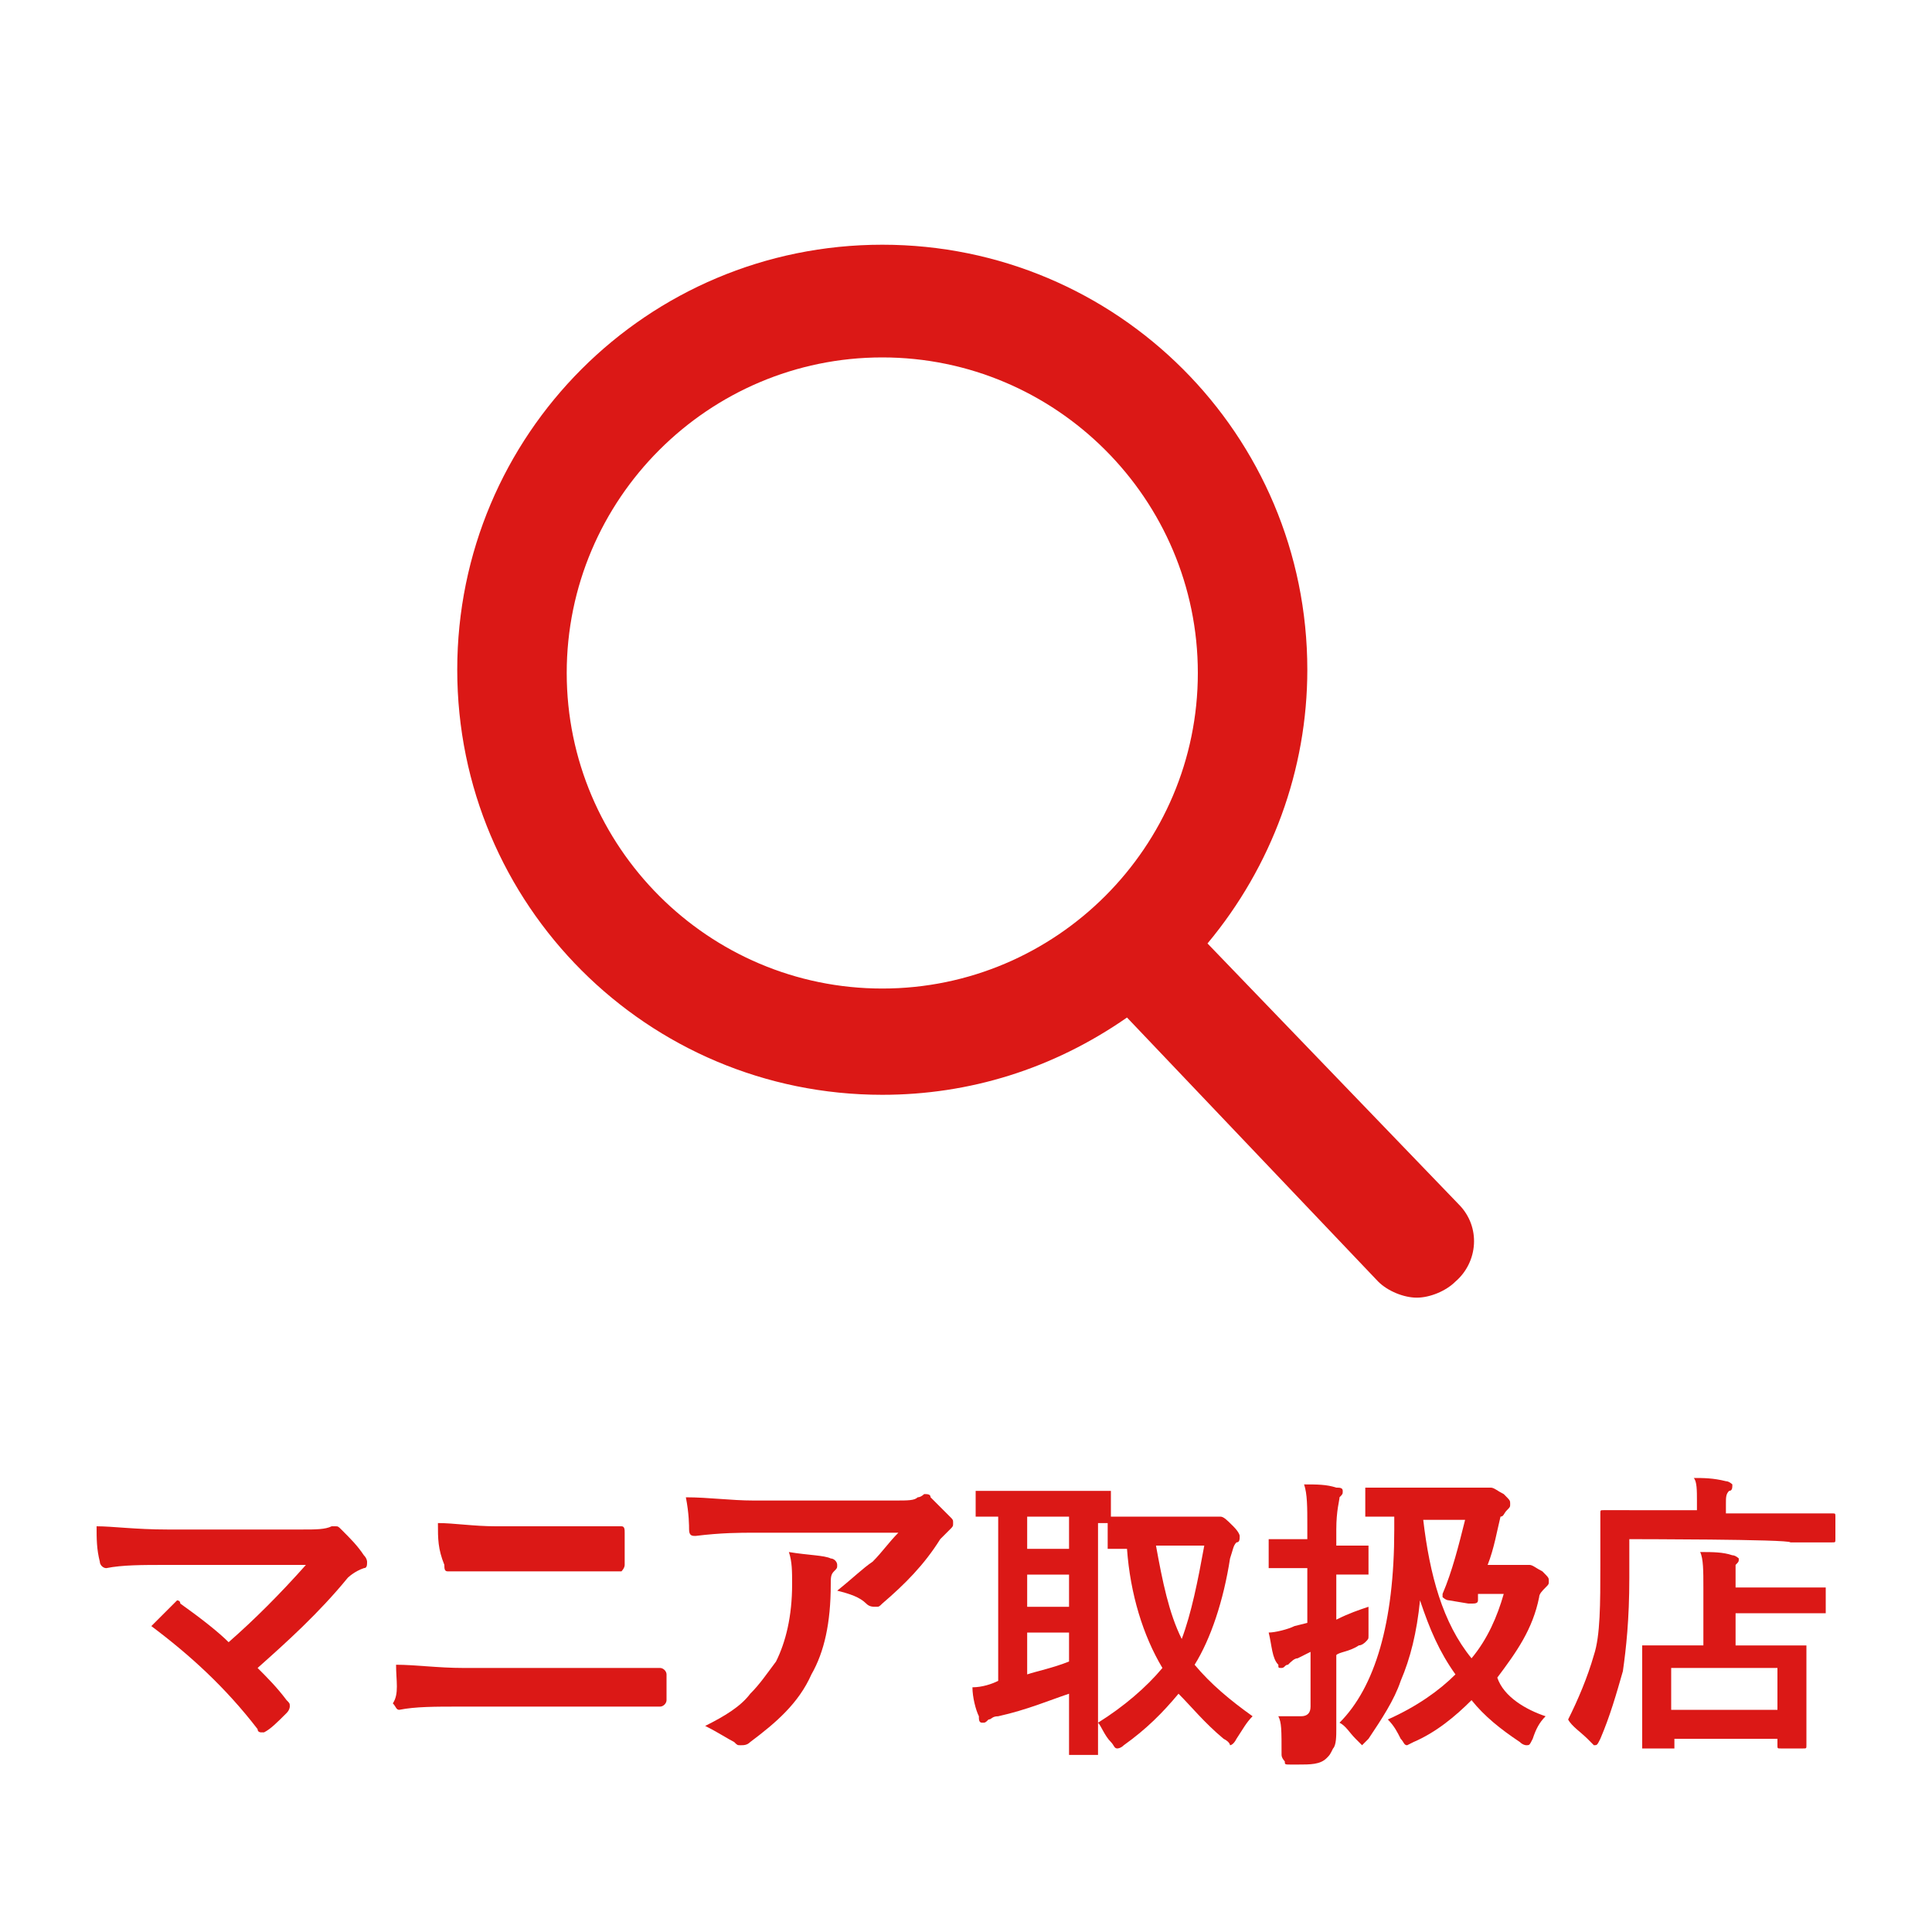 <?xml version="1.0" encoding="utf-8"?>
<!-- Generator: Adobe Illustrator 21.1.0, SVG Export Plug-In . SVG Version: 6.00 Build 0)  -->
<svg version="1.1" id="レイヤー_1" xmlns="http://www.w3.org/2000/svg" xmlns:xlink="http://www.w3.org/1999/xlink" x="0px"
	 y="0px" width="60px" height="60px" viewBox="0 0 60 60" style="enable-background:new 0 0 60 60;" xml:space="preserve">
<style type="text/css">
	.st0{display:none;}
	.st1{display:inline;fill:#FC7313;}
	.st2{display:inline;}
	.st3{fill:#FC7313;}
	.st4{fill:#DB1816;}
</style>
<g class="st0">
	<path class="st1" d="M6.7,44.4c0.8,0.1,1.7,0.1,2.6,0.1h5.6c0.5,0,0.8,0,0.9-0.1c0.1-0.1,0.2-0.1,0.2-0.1c0.1,0,0.2,0.1,0.3,0.2
		c0.2,0.2,0.5,0.5,0.8,0.8c0.1,0.1,0.1,0.2,0.1,0.2c0,0.1-0.1,0.2-0.2,0.3s-0.2,0.2-0.3,0.4c-0.6,1-1.4,1.8-2.3,2.5
		c-0.1,0.1-0.2,0.1-0.3,0.1s-0.2,0-0.3-0.1c-0.3-0.2-0.6-0.4-1.1-0.5c0.6-0.4,1.1-0.8,1.4-1.1c0.3-0.3,0.7-0.7,0.9-1.1H9.5
		c-0.5,0-1.3,0-2.3,0.1C7.1,46,7,45.9,7,45.8C6.9,45.6,6.8,45.1,6.7,44.4z M7.5,53.4c0.7-0.4,1.3-0.8,1.8-1.2c0.4-0.4,0.7-0.8,1-1.3
		c0.4-0.8,0.6-1.8,0.6-3.1c0-0.4,0-0.9-0.1-1.2c0.8,0.1,1.3,0.2,1.7,0.2c0.1,0,0.2,0.1,0.2,0.2c0,0.1,0,0.1-0.1,0.2
		c-0.1,0.1-0.1,0.3-0.1,0.5c0,1.5-0.3,2.7-0.8,3.6c-0.6,1.1-1.3,1.9-2.4,2.6C9.2,54,9,54,8.9,54s-0.2,0-0.3-0.1
		C8.4,53.8,8,53.6,7.5,53.4z"/>
	<path class="st1" d="M24.2,45.5l2.3-0.1c0.3,0,0.5-0.1,0.7-0.2c0,0,0.1-0.1,0.2-0.1s0.1,0,0.2,0.1c0.3,0.2,0.6,0.4,0.9,0.7
		c0.1,0.1,0.2,0.2,0.2,0.3s-0.1,0.2-0.2,0.3c-0.2,0.1-0.3,0.3-0.4,0.6c-0.8,1.7-1.7,3-2.6,4c-0.6,0.7-1.3,1.3-2.1,1.9
		c-0.7,0.5-1.3,1-1.9,1.3c-0.1,0-0.1,0.1-0.2,0.1s-0.2,0-0.3-0.1c-0.3-0.3-0.7-0.5-1.2-0.6c1.1-0.6,1.9-1.1,2.6-1.7
		c0.6-0.4,1.1-1,1.7-1.7c0.6-0.6,1-1.2,1.4-1.8c0.3-0.5,0.7-1.2,1-1.9l-3.1,0.1c-1,1.3-1.9,2.2-2.5,2.7c-0.1,0.1-0.2,0.1-0.3,0.1
		c-0.1,0-0.1,0-0.2-0.1c-0.4-0.3-0.8-0.5-1.3-0.6c1.5-1.2,2.6-2.5,3.5-3.9c0.4-0.7,0.7-1.3,0.8-1.8c0.7,0.3,1.2,0.5,1.5,0.7
		C25,43.9,25,43.9,25,44s0,0.2-0.1,0.2s-0.2,0.2-0.3,0.3C24.5,45,24.4,45.3,24.2,45.5z"/>
	<path class="st1" d="M34.3,47.5v-1.3c0-1-0.1-1.7-0.2-2.3c0.7,0.1,1.3,0.1,1.7,0.3c0.2,0,0.2,0.1,0.2,0.2c0,0.1,0,0.1-0.1,0.2
		c-0.1,0.2-0.2,0.6-0.2,1.2v1.3l3.4-0.8c0.4-0.1,0.7-0.2,0.9-0.4c0.1-0.1,0.1-0.1,0.2-0.1c0.1,0,0.1,0,0.2,0.1
		c0.3,0.2,0.6,0.5,1,0.8c0.1,0.1,0.1,0.2,0.1,0.2c0,0.1-0.1,0.2-0.2,0.3c-0.1,0.1-0.2,0.2-0.4,0.5c-0.7,1.2-1.4,2.2-2.1,2.8
		c-0.1,0.1-0.2,0.2-0.3,0.2s-0.2,0-0.2-0.1c-0.4-0.2-0.8-0.4-1.1-0.5c0.7-0.6,1.5-1.5,2.1-2.6l-3.6,0.9v3c0,0.4,0.1,0.6,0.3,0.7
		c0.2,0.1,0.7,0.2,1.3,0.2c1,0,2.1-0.1,3.1-0.3c0,0,0,0,0.1,0s0.1,0.1,0.2,0.3c0.1,0.4,0.1,0.8,0.1,1.1c0,0.1-0.1,0.2-0.3,0.2
		c-0.9,0.1-1.9,0.2-3.1,0.2c-1.3,0-2.2-0.2-2.7-0.6c-0.4-0.3-0.6-0.9-0.6-1.7v-2.6l-0.8,0.2c-0.9,0.2-1.5,0.4-1.8,0.6
		c-0.1,0-0.1,0.1-0.2,0.1s-0.1-0.1-0.2-0.2c-0.1-0.3-0.3-0.7-0.5-1.3c0.8-0.1,1.7-0.3,2.4-0.5L34.3,47.5z"/>
	<path class="st1" d="M50.3,49.1c1.2,0.9,2.4,1.9,3.6,3.1c0.1,0.1,0.1,0.1,0.1,0.2c0,0.1,0,0.1-0.1,0.2c-0.3,0.3-0.6,0.6-0.9,0.9
		c-0.1,0.1-0.1,0.1-0.2,0.1s-0.1,0-0.2-0.1c-1-1.1-2.1-2.2-3.4-3.2c-1.4,1.4-2.8,2.6-4.4,3.4c-0.2,0.1-0.3,0.1-0.3,0.1
		c-0.1,0-0.2,0-0.2-0.1c-0.2-0.3-0.6-0.6-1.1-0.9c1-0.5,1.9-1.1,2.7-1.6c0.6-0.5,1.2-1,1.9-1.7c0.9-1,1.7-2,2.4-3.3h-3.4
		c-0.7,0-1.4,0-2.1,0.1c-0.1,0-0.1-0.1-0.2-0.2c-0.1-0.3-0.1-0.8-0.1-1.4c0.5,0,1.2,0.1,2.2,0.1h3.6c0.5,0,0.8,0,0.9-0.1l0.1-0.1
		c0,0,0.1,0,0.2,0.1c0.3,0.2,0.6,0.5,0.8,0.9c0,0.1,0.1,0.1,0.1,0.2c0,0.1-0.1,0.2-0.2,0.3c-0.2,0.2-0.3,0.3-0.5,0.6
		C51.5,47.5,50.9,48.3,50.3,49.1z"/>
</g>
<g class="st0">
	<path class="st1" d="M5.7,49.9c0.8-0.5,1.5-1.2,2.1-2c0.6-0.7,1-1.3,1.3-2H7.6H6.2c-0.1,0-0.1,0-0.1,0v-0.1v-1c0-0.1,0-0.1,0-0.1
		h0.1h1.4h0.2v-0.4c0-0.7,0-1.2-0.1-1.6c0.5,0,0.9,0,1.4,0.1c0.1,0,0.2,0.1,0.2,0.1c0,0.1,0,0.2-0.1,0.3s-0.1,0.5-0.1,1v0.5h0.4
		c0.1,0,0.2,0,0.3-0.1s0.1-0.1,0.2-0.1c0.1,0,0.3,0.1,0.5,0.4c0.2,0.2,0.3,0.4,0.3,0.5s-0.1,0.1-0.2,0.2c-0.1,0.1-0.2,0.2-0.3,0.4
		c-0.3,0.6-0.7,1.2-1.1,1.9c0.1,0.2,0.3,0.4,0.5,0.6c0.2-0.3,0.4-0.5,0.6-0.8c0.1-0.2,0.2-0.4,0.3-0.7c0.5,0.3,0.8,0.5,0.9,0.6
		c0.1,0.1,0.1,0.1,0.1,0.2c0,0.1,0,0.1-0.1,0.1s-0.2,0.1-0.3,0.3c-0.1,0.1-0.2,0.2-0.4,0.5c-0.1,0.2-0.2,0.3-0.3,0.4
		c0.3,0.3,0.6,0.5,0.9,0.6c-0.2,0.3-0.4,0.5-0.6,0.8c-0.1,0.2-0.2,0.3-0.2,0.3s-0.1-0.1-0.3-0.2c-0.4-0.4-0.8-0.8-1.2-1.3V53v1.5
		c0,0.1,0,0.1,0,0.1H9H7.9c-0.1,0-0.1,0-0.1,0v-0.1V53v-3.3c-0.4,0.5-0.9,0.8-1.3,1.2C6.4,51,6.3,51,6.3,51c-0.1,0-0.1-0.1-0.2-0.3
		C6,50.4,5.8,50.1,5.7,49.9z M15.9,45h-1.7c0,2.3-0.3,4.1-0.7,5.5c-0.5,1.5-1.4,2.8-2.6,3.8c-0.1,0.1-0.2,0.2-0.3,0.2
		s-0.1-0.1-0.3-0.3c-0.2-0.3-0.5-0.5-0.8-0.7c1.3-0.8,2.2-2,2.7-3.6c0.4-1.1,0.6-2.8,0.6-4.9h-0.1h-1.6C11,45,11,45,11,45v-0.1v-1
		c0-0.1,0-0.1,0-0.1h0.1h1.6h2.8h1.7c0.1,0,0.2,0.1,0.2,0.2c0,0.3,0,0.7,0,1.2c0,3.5-0.2,6-0.4,7.7c-0.1,0.6-0.3,1-0.6,1.3
		c-0.3,0.2-0.7,0.4-1.3,0.4h-0.4c-0.2,0-0.4,0-0.6,0c-0.2,0-0.3,0-0.3-0.1c0,0-0.1-0.2-0.1-0.4c-0.1-0.4-0.2-0.8-0.3-1
		c0.5,0.1,1,0.1,1.5,0.1s0.8-0.3,0.9-0.9C15.8,50.7,15.9,48.3,15.9,45z"/>
	<path class="st1" d="M19.8,45h1.5h1.4c0.1,0,0.1,0,0.1,0v0.1v1c1-0.7,1.8-1.5,2.4-2.6c0.1-0.3,0.3-0.5,0.4-0.8
		c0.3,0,0.8,0.1,1.3,0.2c0.1,0,0.2,0.1,0.2,0.2c0,0.1,0,0.1-0.1,0.2c0,0,0,0-0.1,0.1c0.8,1.2,2,2.1,3.4,2.9c-0.2,0.3-0.4,0.6-0.5,1
		c-0.1,0.2-0.2,0.3-0.2,0.3s-0.1,0-0.3-0.1c-1.3-0.8-2.3-1.8-3.1-3c-0.7,1.1-1.7,2.1-2.8,2.9c-0.2,0.1-0.3,0.2-0.3,0.2
		c-0.1,0-0.2-0.1-0.3-0.3c-0.2-0.3-0.4-0.5-0.6-0.8l0.4-0.2h-1.4h-1.5h-1.4c-0.1,0-0.1,0-0.1,0v-0.1v-0.9c0-0.1,0-0.1,0-0.1h0.1
		L19.8,45z M22.5,54.2c0,0.1,0,0.1-0.1,0.1h-0.9c-0.1,0-0.1,0-0.1,0v-0.1v-0.4H20v0.6c0,0.1,0,0.1,0,0.1h-0.1H19c-0.1,0-0.1,0-0.1,0
		v-0.1v-1.9v-0.8v-1.2c0-0.1,0-0.1,0-0.1H19h1.2h1.1h1.2c0.1,0,0.1,0,0.1,0.1v1v0.9L22.5,54.2z M20.2,43.2h1.1h1.2
		c0.1,0,0.1,0,0.1,0v0.1v0.9c0,0.1,0,0.1,0,0.1h-0.1h-1.2h-1.1H19c-0.1,0-0.1,0-0.1,0v-0.1v-0.9c0-0.1,0-0.1,0-0.1H19H20.2z
		 M20.2,46.8h0.9h1.1c0.1,0,0.1,0,0.1,0v0.1v0.8c0,0.1,0,0.1,0,0.1h-0.1h-1.1h-0.9h-1.1c-0.1,0-0.1,0-0.1,0v-0.1v-0.8
		c0-0.1,0-0.1,0-0.1h0.1H20.2z M20.2,48.6h0.9h1.1c0.1,0,0.1,0,0.1,0v0.1v0.8c0,0.1,0,0.1,0,0.1h-0.1h-1.1h-0.9h-1.1
		c-0.1,0-0.1,0-0.1,0v-0.1v-0.8c0-0.1,0-0.1,0-0.1h0.1H20.2z M21.3,51.4H20v1.3h1.3V51.4z M22.7,53.4c1.4-0.3,2.6-0.8,3.6-1.4
		c0.8-0.5,1.5-1.1,2.2-1.8c0.2-0.3,0.4-0.5,0.5-0.7c0.4,0.2,0.7,0.5,1,0.7c0.1,0.1,0.2,0.2,0.2,0.2c0,0.1-0.1,0.1-0.2,0.2
		c-0.1,0-0.2,0.2-0.4,0.4c-1.4,1.6-3.3,2.7-5.6,3.4c-0.2,0-0.3,0.1-0.3,0.1c-0.1,0-0.2-0.1-0.3-0.3C23.1,53.9,22.9,53.6,22.7,53.4z
		 M22.9,48.5c1.3-0.5,2.3-1.1,3-1.9c0.2-0.2,0.3-0.3,0.4-0.5c0.3,0.2,0.6,0.4,0.9,0.7c0.1,0.1,0.1,0.2,0.1,0.2s-0.1,0.1-0.2,0.2
		c-0.1,0-0.2,0.2-0.4,0.4C26,48.4,25.1,49,24,49.5c-0.2,0.1-0.3,0.1-0.3,0.1c-0.1,0-0.2-0.1-0.3-0.3C23.4,49,23.2,48.7,22.9,48.5z
		 M23,50.9c1.8-0.6,3.2-1.5,4.3-2.7c0.1-0.1,0.2-0.3,0.4-0.5c0.4,0.3,0.7,0.5,0.9,0.7c0.1,0.1,0.1,0.1,0.1,0.2s-0.1,0.1-0.2,0.2
		c-0.1,0.1-0.2,0.2-0.3,0.3c-1,1.1-2.3,2-4,2.8c-0.1,0-0.2,0.1-0.3,0.1s-0.2-0.1-0.3-0.3C23.5,51.4,23.3,51.2,23,50.9z"/>
	<path class="st1" d="M41.5,49C41.6,49,41.6,49.1,41.5,49c0.1,0.1,0.1,0.2,0,0.2L41,49.9C40.9,50,40.9,50,40.8,50h-0.1
		c-1.4-0.6-2.6-1-3.5-1.3c-0.4,0.2-0.9,0.4-1.4,0.5c0.2,0,0.6,0,1.2,0.1c0.1,0,0.2,0.1,0.2,0.1c0,0.1,0,0.1,0,0.2c0,0.1,0,0.1,0,0.1
		c0,0.2-0.1,0.3-0.1,0.5h3.4h1.6c0.1,0,0.1,0,0.1,0v0.1v0.9c0,0.1,0,0.1,0,0.1h-0.1h-1.6H38c1,0.7,2.5,1.3,4.6,1.8
		c-0.2,0.3-0.4,0.5-0.5,0.9c-0.1,0.2-0.2,0.3-0.3,0.3c0,0-0.1,0-0.3-0.1c-1.9-0.6-3.3-1.4-4.4-2.4c0,0.5,0,1.1,0,1.7
		c0,0.5,0,0.7,0,0.8s0,0.1,0,0.1H37h-1.1c-0.1,0-0.1,0-0.1,0v-0.1c0,0,0-0.3,0-0.9c0-0.5,0-1.1,0-1.6c-1.2,1.1-2.6,1.9-4.2,2.4
		c-0.2,0-0.3,0.1-0.3,0.1c-0.1,0-0.2-0.1-0.3-0.3c-0.2-0.3-0.4-0.6-0.5-0.8c2-0.5,3.4-1.2,4.4-1.9h-2.2h-1.6c-0.1,0-0.1,0-0.1,0
		v-0.1v-0.9c0-0.1,0-0.1,0-0.1h0.1h1.6h3.2c0-0.4-0.1-0.8-0.1-1c-1,0.2-2.2,0.4-3.6,0.5c-0.1,0-0.1,0-0.2,0c-0.1,0-0.2,0-0.2-0.1
		c0,0-0.1-0.1-0.1-0.2c-0.1-0.3-0.2-0.5-0.4-0.8c1.8-0.1,3.3-0.2,4.3-0.5c-0.4-0.1-0.9-0.2-1.2-0.3c-0.1,0.1-0.2,0.1-0.3,0.2
		L34,48.1c0,0-0.1,0-0.2,0l-0.7-0.2c-0.1,0-0.1-0.1-0.1-0.1s0-0.1,0.1-0.1c0.1-0.1,0.3-0.3,0.7-0.7l0.3-0.4H33h-1.7
		c-0.1,0-0.1,0-0.1,0s0,0,0-0.1v-0.8c0-0.1,0-0.1,0-0.1h0.1H33h1.9l0.1-0.1c0.2-0.3,0.3-0.6,0.5-0.9c0.4,0.1,0.8,0.1,1.3,0.2
		c0.1,0,0.2,0.1,0.2,0.2c0,0.1-0.1,0.1-0.2,0.2c-0.1,0-0.2,0.2-0.4,0.4h4.2h1.7c0.1,0,0.1,0,0.1,0v0.1v0.8c0,0.1,0,0.1-0.1,0.1h-1.7
		h-0.7c-0.3,0.5-0.7,0.9-1.2,1.3C39.4,48.3,40.5,48.6,41.5,49z M32.5,45.3C32.5,45.4,32.5,45.4,32.5,45.3l-1.1,0.1
		c-0.1,0-0.1,0-0.1,0s0,0,0-0.1v-1v-0.2v-0.4c0-0.1,0-0.1,0-0.1h0.1h1.8h2.6c0-0.3,0-0.7-0.1-0.9c0.4,0,0.9,0,1.4,0.1
		c0.1,0,0.2,0.1,0.2,0.1c0,0.1,0,0.1-0.1,0.3c0,0.1-0.1,0.2-0.1,0.5h2.8h1.8c0.1,0,0.1,0,0.1,0v0.1v0.4v0.2v1c0,0.1,0,0.1-0.1,0.1
		h-1.1c-0.1,0-0.1,0-0.1-0.1v-0.7h-8C32.5,44.7,32.5,45.3,32.5,45.3z M34.9,47.3c0.5,0.1,1.2,0.2,2.1,0.4c0.4-0.2,0.8-0.5,1.2-0.9
		h-2.8C35.2,47,35.1,47.2,34.9,47.3z"/>
	<path class="st1" d="M50.8,52.9c0.5,0,0.9,0.1,1.2,0.1c0.1,0,0.1,0,0.2,0c0.2,0,0.4,0,0.4-0.1c0.1-0.1,0.1-0.2,0.1-0.3v-2.2
		c-0.3,0.2-0.5,0.5-0.6,0.8c-0.1,0.2-0.2,0.3-0.3,0.3s-0.1-0.1-0.3-0.2c-1.2-0.9-2.1-2-2.6-3.2v0.1c-0.3,0.7-0.7,1.3-1.1,1.8
		c-0.4,0.5-0.9,1-1.6,1.4c-0.1,0.1-0.2,0.2-0.3,0.2s-0.1-0.1-0.2-0.3c-0.2-0.3-0.4-0.6-0.6-0.8v1.8v1.9c0,0.1,0,0.1,0,0.1H45h-1.1
		c-0.1,0-0.1,0-0.1-0.1v-2v-5v-2.1c0-0.1,0-0.1,0-0.1h0.1h1.8h2.5c0-0.4,0-0.7,0-0.9c0-0.5,0-1-0.1-1.4c0.3,0,0.8,0,1.4,0.1
		c0.1,0,0.2,0.1,0.2,0.2c0,0,0,0.1-0.1,0.3c0,0.1-0.1,0.4-0.1,1c0,0.2,0,0.5,0,0.9h2.8H54c0.1,0,0.1,0,0.1,0v0.1v2.1v3.4v2.1
		c0,0.1,0,0.1,0,0.2c0,0.5-0.1,0.9-0.4,1.1c-0.3,0.2-1,0.3-2,0.3c-0.2,0-0.3,0-0.4-0.1c0,0-0.1-0.2-0.1-0.3
		C51.1,53.5,51,53.1,50.8,52.9z M47.6,47.7c0.2-0.4,0.3-0.9,0.4-1.5h-3v4.2C46.2,49.7,47.1,48.8,47.6,47.7z M52.7,50.2v-4h-3.3
		c0.4,1,0.8,1.9,1.4,2.5C51.3,49.2,51.9,49.7,52.7,50.2z"/>
</g>
<g class="st0">
	<path class="st1" d="M18.4,47.4c0.4-0.7,0.9-1.5,1.3-2.3c0.2-0.6,0.4-1.1,0.5-1.6c0.8,0.3,1.3,0.6,1.6,0.8c0.1,0.1,0.1,0.1,0.1,0.2
		c0,0.1,0,0.2-0.1,0.3s-0.3,0.4-0.6,0.9c-0.6,1.1-1.1,2-1.5,2.6c0.6,0.5,1.2,1,1.9,1.8c0.1,0.1,0.1,0.1,0.1,0.2c0,0,0,0.1-0.1,0.2
		c-0.2,0.2-0.4,0.5-0.8,0.9c0,0.1-0.1,0.1-0.2,0.1s-0.1,0-0.2-0.1c-0.5-0.6-1.1-1.2-1.7-1.7c-1.4,1.7-2.9,3.1-4.4,4.1
		c-0.1,0.1-0.2,0.1-0.3,0.1s-0.2,0-0.2-0.1c-0.5-0.4-0.8-0.6-1.2-0.7c1.1-0.6,2-1.3,2.8-2c0.7-0.6,1.4-1.4,2.1-2.3
		c-0.8-0.6-1.6-1.1-2.5-1.5c0.5-0.6,0.8-1,0.9-1.1l0.1-0.1c0,0,0.1,0,0.2,0.1C16.8,46.4,17.6,46.9,18.4,47.4z"/>
	<path class="st1" d="M25.1,47.9C25.8,48,26.8,48,28,48h4.2c0.4,0,0.9,0,1.6,0c0.8,0,1.3,0,1.4,0c0,0,0,0,0.1,0s0.2,0.1,0.2,0.2
		c0,0.2,0,0.4,0,0.6c0,0.2,0,0.4,0,0.6c0,0.1-0.1,0.2-0.2,0.2h-0.1c-1.3,0-2.3,0-2.9,0h-4.7l-1.9,0.2c-0.2,0-0.3-0.1-0.3-0.3
		C25.3,49.1,25.2,48.6,25.1,47.9z"/>
	<path class="st1" d="M39.4,45c0.8,0.1,1.4,0.2,1.7,0.3c0.1,0,0.2,0.1,0.2,0.2c0,0,0,0.1,0,0.2c-0.1,0.2-0.2,0.5-0.2,0.9
		c0,1.6-0.3,2.8-0.7,3.8c-0.4,0.9-1,1.7-1.8,2.4C38.4,53,38.3,53,38.2,53S38,53,38,52.9c-0.3-0.2-0.7-0.4-1.1-0.5
		c1-0.8,1.7-1.6,2.2-2.6c0.2-0.5,0.3-1,0.4-1.5c0.1-0.5,0.1-1.2,0.1-2.2C39.6,45.7,39.5,45.4,39.4,45z M44,50.8
		c0.6-0.3,1.2-0.7,1.8-1.2c0.9-0.7,1.7-1.4,2.3-2.2c0.1,0.5,0.2,0.9,0.4,1.3c0.1,0.1,0.1,0.2,0.1,0.2c0,0.1-0.1,0.2-0.2,0.3
		c-0.6,0.7-1.3,1.2-1.9,1.7c-0.7,0.6-1.5,1.1-2.3,1.6c-0.1,0.1-0.2,0.2-0.4,0.3c-0.1,0.1-0.2,0.1-0.3,0.1s-0.2,0-0.3-0.1
		c-0.2-0.2-0.5-0.4-0.8-0.8c-0.1-0.1-0.1-0.2-0.1-0.3s0-0.1,0.1-0.2c0.1-0.1,0.1-0.4,0.1-1v-4.1c0-1.1,0-1.9-0.1-2.3
		c0.8,0.1,1.4,0.2,1.6,0.3c0.2,0,0.2,0.1,0.2,0.2c0,0.1,0,0.2-0.1,0.3C44,45.2,44,45.7,44,46.5V50.8z"/>
</g>
<g class="st0">
	<g class="st2">
		<path class="st3" d="M30,4.5c-7.9,0-14.3,6.4-14.3,14.3c0,0.9,0.1,1.8,0.3,2.7c0,0.1,0,0.2,0.1,0.5c0.2,1,0.5,1.9,1,2.8
			C18.6,28.4,22,34,29.5,40c0.2,0.1,0.4,0.2,0.6,0.2s0.4-0.1,0.6-0.2c7.4-6,10.8-11.6,12.4-15.2c0.4-0.9,0.7-1.9,1-2.8
			c0.1-0.3,0.1-0.4,0.1-0.5c0.2-0.9,0.3-1.8,0.3-2.7C44.3,11,37.9,4.5,30,4.5z M42.1,21.2L42.1,21.2c0,0.1,0,0.2-0.1,0.4l0,0
			c-0.2,0.8-0.5,1.7-0.8,2.4l0,0c-1.5,3.4-4.5,8.4-11.2,14c-6.7-5.5-9.8-10.6-11.2-13.9l0,0c-0.4-0.8-0.6-1.6-0.8-2.4l0,0
			c0-0.2-0.1-0.3-0.1-0.3s0,0,0-0.1c-0.1-0.8-0.2-1.6-0.2-2.3c0-6.8,5.5-12.3,12.3-12.3S42.3,12.2,42.3,19
			C42.3,19.6,42.2,20.4,42.1,21.2z"/>
		<path class="st3" d="M30,9.9c-5,0-9.1,4.1-9.1,9.1s4.1,9.1,9.1,9.1s9.1-4.1,9.1-9.1S35,9.9,30,9.9z M30,26.1
			c-3.9,0-7.1-3.2-7.1-7.1s3.2-7.1,7.1-7.1s7.1,3.2,7.1,7.1S33.9,26.1,30,26.1z"/>
	</g>
</g>
<g class="st0">
	<path class="st1" d="M41.8,22.8l-4-6.9l4-6.9c0.2-0.4,0.2-0.8,0-1.2s-0.6-0.6-1-0.6H20.4c0-0.6-0.5-1.2-1.2-1.2S18,6.5,18,7.2v32.2
		c0,0.7,0.5,1.2,1.2,1.2s1.2-0.5,1.2-1.2V24.7h20.4l0,0c0.7,0,1.2-0.5,1.2-1.2C42,23.2,41.9,23,41.8,22.8z M20.4,22.3V9.6h18.3
		l-3.3,5.7c-0.2,0.4-0.2,0.8,0,1.2l3.3,5.7L20.4,22.3L20.4,22.3z"/>
</g>
<g class="st0">
	<g class="st2">
		<path class="st3" d="M49.8,13.4c0-1.1-0.9-2-2-2l0,0H12.2c-0.5,0-1.1,0.2-1.4,0.6c-0.4,0.4-0.6,0.9-0.6,1.4v20
			c0,0.5,0.2,1.1,0.6,1.4c0.4,0.4,0.9,0.6,1.4,0.6l0,0h35.6c1.1,0,2-0.9,2-2V13.4z M45.5,13.4L30,24.2L14.4,13.4H45.5z M36.6,26.2
			l9.2,7.1H14.2l9.3-7.2c0.4-0.3,0.5-1,0.2-1.4s-1-0.5-1.4-0.2l-10,7.7v-18l17.2,11.9c0.2,0.1,0.4,0.2,0.6,0.2s0.4-0.1,0.6-0.2
			l17.2-12v18.1l-10-7.7c-0.4-0.3-1.1-0.3-1.4,0.2C36,25.2,36.1,25.9,36.6,26.2z"/>
	</g>
</g>
<g>
	<path class="st4" d="M38.9,53.3c-0.2,0.2-0.3,0.4-0.5,0.7c-0.1,0.2-0.2,0.2-0.2,0.2S38.2,54.1,38,54c-0.6-0.5-1-1-1.4-1.4
		c-0.5,0.6-1,1.1-1.7,1.6c-0.1,0.1-0.2,0.1-0.2,0.1c-0.1,0-0.1-0.1-0.2-0.2c-0.2-0.2-0.3-0.5-0.4-0.6c0.8-0.5,1.5-1.1,2-1.7
		c-0.6-1-1-2.3-1.1-3.7h-0.5c-0.1,0-0.1,0-0.1,0v-0.1v-0.7h-0.3v6.1v1c0,0.1,0,0.1,0,0.1s0,0-0.1,0h-0.7c-0.1,0-0.1,0-0.1,0v-0.1v-1
		v-0.8c-0.6,0.2-1.3,0.5-2.2,0.7c-0.2,0-0.2,0.1-0.3,0.1c-0.1,0.1-0.1,0.1-0.2,0.1s-0.1-0.1-0.1-0.2c-0.1-0.2-0.2-0.6-0.2-0.9
		c0.3,0,0.6-0.1,0.8-0.2v-5.1c-0.2,0-0.3,0-0.4,0s-0.2,0-0.2,0c-0.1,0-0.1,0-0.1,0s0,0,0-0.1v-0.6c0-0.1,0-0.1,0-0.1s0,0,0.1,0h1.1
		h1.8h1.1c0.1,0,0.1,0,0.1,0v0.1v0.7c0.1,0,0.4,0,1,0h2c0.1,0,0.2,0,0.2,0c0,0,0.1,0,0.2,0c0.1,0,0.2,0.1,0.4,0.3
		c0.2,0.2,0.2,0.3,0.2,0.3c0,0.1,0,0.2-0.1,0.2c-0.1,0.1-0.1,0.2-0.2,0.5c-0.2,1.3-0.6,2.5-1.1,3.3C37.6,52.3,38.2,52.8,38.9,53.3z
		 M31.9,48.1h1.3v-1h-1.3V48.1z M31.9,49.9h1.3v-1h-1.3V49.9z M33.2,51.6v-0.9h-1.3V52C32.2,51.9,32.7,51.8,33.2,51.6z M37.4,48
		h-1.5c0.2,1.1,0.4,2.1,0.8,2.9C37,50.1,37.2,49.1,37.4,48z"/>
	<path class="st4" d="M39.7,53.3c0.2,0,0.5,0,0.7,0c0.2,0,0.3-0.1,0.3-0.3v-1.7l-0.4,0.2c-0.1,0-0.2,0.1-0.3,0.2
		c-0.1,0-0.1,0.1-0.2,0.1s-0.1,0-0.1-0.1c-0.2-0.2-0.2-0.6-0.3-1c0.2,0,0.6-0.1,0.8-0.2l0.4-0.1v-1.7h-0.1h-1c-0.1,0-0.1,0-0.1,0
		s0,0,0-0.1v-0.7c0-0.1,0-0.1,0-0.1h0.1h1h0.1v-0.4c0-0.6,0-1-0.1-1.3c0.4,0,0.7,0,1,0.1c0.1,0,0.2,0,0.2,0.1c0,0.1,0,0.1-0.1,0.2
		c0,0.1-0.1,0.4-0.1,1v0.5h0.9c0.1,0,0.1,0,0.1,0v0.1v0.7c0,0.1,0,0.1,0,0.1h-0.1h-0.9v1.4c0.4-0.2,0.7-0.3,1-0.4c0,0.1,0,0.2,0,0.3
		c0,0.1,0,0.2,0,0.4c0,0.1,0,0.2,0,0.2c0,0.1,0,0.1-0.1,0.2c0,0-0.1,0.1-0.2,0.1c-0.3,0.2-0.6,0.2-0.7,0.3v0.5v1.8
		c0,0.2,0,0.5-0.1,0.6c-0.1,0.2-0.1,0.2-0.2,0.3c-0.2,0.2-0.5,0.2-0.9,0.2c0,0-0.1,0-0.2,0c-0.2,0-0.2,0-0.2-0.1
		c0,0-0.1-0.1-0.1-0.2C39.8,53.7,39.8,53.5,39.7,53.3z M48,53.3c-0.2,0.2-0.3,0.4-0.4,0.7c-0.1,0.2-0.1,0.2-0.2,0.2
		c0,0-0.1,0-0.2-0.1c-0.6-0.4-1.1-0.8-1.5-1.3c-0.5,0.5-1.1,1-1.8,1.3c-0.2,0.1-0.2,0.1-0.2,0.1c-0.1,0-0.1-0.1-0.2-0.2
		c-0.1-0.2-0.2-0.4-0.4-0.6c0.9-0.4,1.6-0.9,2.1-1.4c-0.5-0.7-0.8-1.4-1.1-2.3c-0.1,1-0.3,1.8-0.6,2.5c-0.2,0.6-0.6,1.2-1,1.8
		c-0.1,0.1-0.2,0.2-0.2,0.2s-0.1-0.1-0.2-0.2c-0.2-0.2-0.3-0.4-0.5-0.5c1.1-1.1,1.7-3.1,1.7-6v-0.4c-0.2,0-0.5,0-0.6,0h-0.2
		c-0.1,0-0.1,0-0.1,0s0,0,0-0.1v-0.7c0-0.1,0-0.1,0-0.1h0.1h1.1H46c0.1,0,0.2,0,0.2,0h0.1c0.1,0,0.2,0.1,0.4,0.2
		c0.2,0.2,0.2,0.2,0.2,0.3c0,0.1,0,0.1-0.1,0.2c-0.1,0.1-0.1,0.2-0.2,0.2c-0.1,0.4-0.2,1-0.4,1.5h0.9c0.1,0,0.2,0,0.2,0
		c0.1,0,0.1,0,0.2,0c0.1,0,0.2,0.1,0.4,0.2c0.2,0.2,0.2,0.2,0.2,0.3s0,0.1-0.1,0.2c-0.1,0.1-0.2,0.2-0.2,0.3c-0.2,1-0.7,1.7-1.3,2.5
		C46.7,52.7,47.4,53.1,48,53.3z M45.5,47.2h-1.3c0.2,1.7,0.6,3.2,1.5,4.3c0.5-0.6,0.8-1.3,1-2h-0.8v0.2c0,0.1-0.1,0.1-0.2,0.1
		c0,0,0,0-0.1,0L45,49.7c-0.1,0-0.2-0.1-0.2-0.1v-0.1C45.1,48.8,45.3,48,45.5,47.2z"/>
	<path class="st4" d="M50.6,47.8v1.2c0,1.3-0.1,2.2-0.2,2.9c-0.2,0.7-0.4,1.4-0.7,2.1c-0.1,0.2-0.1,0.2-0.2,0.2c0,0-0.1-0.1-0.2-0.2
		c-0.2-0.2-0.5-0.4-0.6-0.6c0.3-0.6,0.6-1.3,0.8-2c0.2-0.6,0.2-1.6,0.2-2.8V47c0-0.1,0-0.1,0.1-0.1H51h1.7v-0.3c0-0.3,0-0.6-0.1-0.7
		c0.3,0,0.6,0,1,0.1c0.1,0,0.2,0.1,0.2,0.1c0,0.1,0,0.2-0.1,0.2c-0.1,0.1-0.1,0.2-0.1,0.4v0.3h2h1.3c0.1,0,0.1,0,0.1,0.1v0.7
		c0,0.1,0,0.1-0.1,0.1h-1.3C55.6,47.8,50.6,47.8,50.6,47.8z M51.8,54.3h-0.7c-0.1,0-0.1,0-0.1,0v-0.1v-1.4v-0.6v-1
		c0-0.1,0-0.1,0-0.1s0,0,0.1,0h1.2h0.6v-1.8c0-0.5,0-0.9-0.1-1.1c0.4,0,0.7,0,1,0.1c0.1,0,0.2,0.1,0.2,0.1c0,0.1,0,0.1-0.1,0.2
		c0-0.1,0,0.2,0,0.6v0.1h1.5h1.2c0.1,0,0.1,0,0.1,0s0,0,0,0.1V50c0,0.1,0,0.1,0,0.1s0,0-0.1,0h-1.2h-1.5v1h1H56c0.1,0,0.1,0,0.1,0
		v0.1V52v0.8v1.4c0,0.1,0,0.1-0.1,0.1h-0.7c-0.1,0-0.1,0-0.1-0.1v-0.2H52v0.2c0,0.1,0,0.1,0,0.1C51.9,54.3,51.8,54.3,51.8,54.3z
		 M51.9,51.8v1.3h3.3v-1.3H51.9z"/>
</g>
<path class="st4" d="M45.3,37.4l-7.8-8.1c2-2.4,3.1-5.4,3.1-8.5c0-7.3-5.9-13.2-13.2-13.2s-13.2,5.9-13.2,13.2S20.1,34,27.4,34
	c2.7,0,5.3-0.8,7.6-2.4l7.8,8.2c0.3,0.3,0.8,0.5,1.2,0.5s0.9-0.2,1.2-0.5C45.9,39.2,46,38.1,45.3,37.4z M27.4,11.1
	c5.4,0,9.8,4.4,9.8,9.8s-4.4,9.8-9.8,9.8s-9.8-4.4-9.8-9.8S22,11.1,27.4,11.1z"/>
<g>
	<path class="st4" d="M8,51.8c0.3,0.3,0.6,0.6,0.9,1C9,52.9,9,52.9,9,53c0,0,0,0.1-0.1,0.2c-0.3,0.3-0.5,0.5-0.7,0.6
		c-0.1,0-0.1,0-0.1,0c0,0-0.1,0-0.1-0.1c-1-1.3-2.1-2.3-3.3-3.2C5,50.2,5.2,50,5.4,49.8c0,0,0.1-0.1,0.1-0.1c0,0,0.1,0,0.1,0.1
		c0.7,0.5,1.2,0.9,1.5,1.2c0.8-0.7,1.6-1.5,2.4-2.4l-4.3,0c-0.8,0-1.4,0-1.9,0.1c-0.1,0-0.2-0.1-0.2-0.2c-0.1-0.4-0.1-0.7-0.1-1.1
		c0.5,0,1.2,0.1,2.2,0.1h4.2c0.4,0,0.7,0,0.9-0.1c0.1,0,0.1,0,0.1,0c0.1,0,0.1,0,0.2,0.1c0.3,0.3,0.5,0.5,0.7,0.8
		c0.1,0.1,0.1,0.2,0.1,0.2c0,0.1,0,0.2-0.1,0.2C11,48.8,10.8,49,10.8,49C9.9,50.1,8.9,51,8,51.8z"/>
	<path class="st4" d="M12.3,51.7c0.6,0,1.3,0.1,2.1,0.1h3.8c0.8,0,1.5,0,2.3,0c0.1,0,0.2,0.1,0.2,0.2c0,0.1,0,0.3,0,0.4
		c0,0.2,0,0.3,0,0.4c0,0.1-0.1,0.2-0.2,0.2c-0.5,0-1.2,0-2.3,0h-3.9c-0.8,0-1.4,0-1.9,0.1c-0.1,0-0.1-0.1-0.2-0.2
		C12.4,52.6,12.3,52.2,12.3,51.7z M13.6,47.3c0.5,0,1.1,0.1,1.8,0.1h2c0.5,0,1.1,0,1.9,0c0.1,0,0.1,0.1,0.1,0.2c0,0.2,0,0.3,0,0.5
		c0,0.2,0,0.3,0,0.5c0,0.1-0.1,0.2-0.1,0.2c-0.5,0-1.1,0-1.8,0h-2c-0.4,0-0.9,0-1.6,0c-0.1,0-0.1-0.1-0.1-0.2
		C13.6,48.1,13.6,47.8,13.6,47.3z"/>
	<path class="st4" d="M21.3,46.5c0.7,0,1.4,0.1,2.1,0.1h4.4c0.4,0,0.6,0,0.7-0.1c0.1,0,0.2-0.1,0.2-0.1c0.1,0,0.2,0,0.2,0.1
		c0.2,0.2,0.4,0.4,0.6,0.6c0.1,0.1,0.1,0.1,0.1,0.2c0,0.1,0,0.1-0.1,0.2c-0.1,0.1-0.2,0.2-0.3,0.3c-0.5,0.8-1.1,1.4-1.8,2
		c-0.1,0.1-0.1,0.1-0.2,0.1c-0.1,0-0.2,0-0.3-0.1c-0.2-0.2-0.5-0.3-0.9-0.4c0.5-0.4,0.8-0.7,1.1-0.9c0.3-0.3,0.5-0.6,0.8-0.9h-4.5
		c-0.4,0-1,0-1.8,0.1c-0.1,0-0.2,0-0.2-0.2C21.4,47.4,21.4,47,21.3,46.5z M21.9,53.6c0.6-0.3,1.1-0.6,1.4-1c0.3-0.3,0.5-0.6,0.8-1
		c0.3-0.6,0.5-1.4,0.5-2.4c0-0.4,0-0.7-0.1-1c0.6,0.1,1.1,0.1,1.3,0.2c0.1,0,0.2,0.1,0.2,0.2c0,0.1,0,0.1-0.1,0.2
		c-0.1,0.1-0.1,0.2-0.1,0.4c0,1.2-0.2,2.1-0.6,2.8c-0.4,0.9-1.1,1.5-1.9,2.1c-0.1,0.1-0.2,0.1-0.3,0.1c-0.1,0-0.1,0-0.2-0.1
		C22.6,54,22.3,53.8,21.9,53.6z"/>
</g>
</svg>
